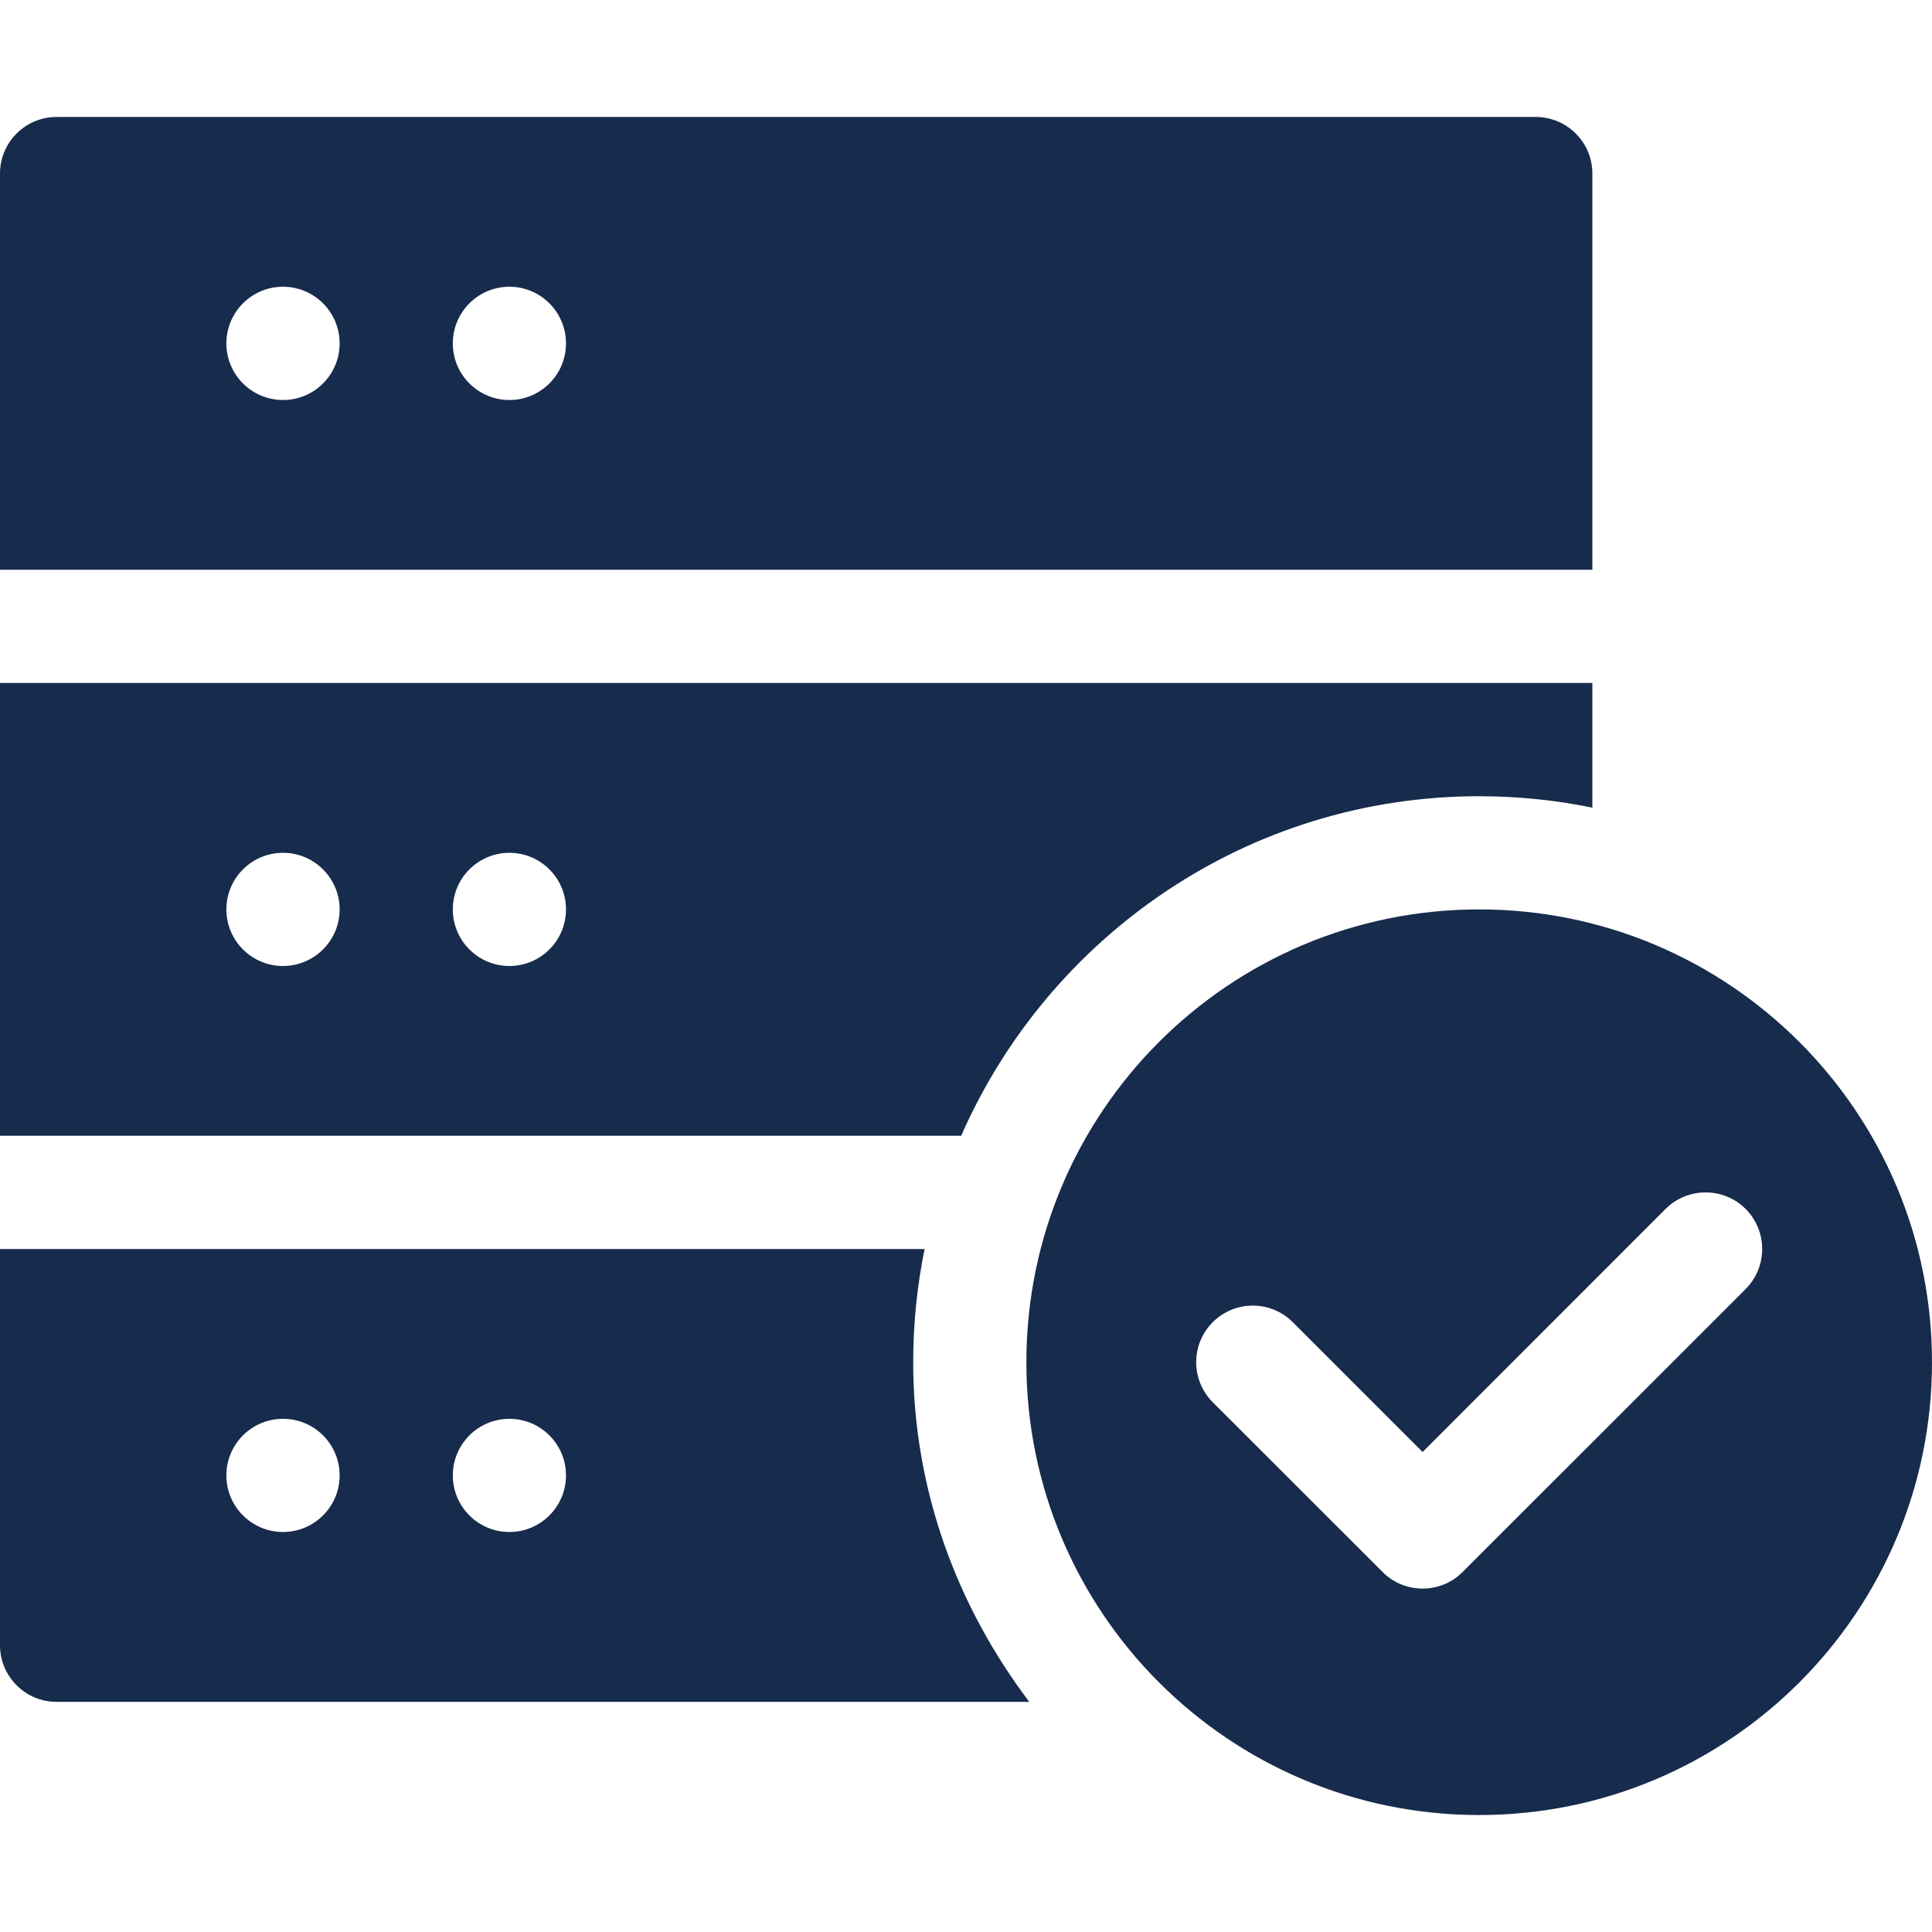 <svg width="24" height="24" viewBox="0 0 24 24" fill="none" xmlns="http://www.w3.org/2000/svg">
<g clip-path="url(#clip0_1053_2727)">
<path d="M18.375 11.297C15.268 11.297 12.75 13.815 12.75 16.922C12.75 20.028 15.268 22.547 18.375 22.547C21.482 22.547 24 20.028 24 16.922C24 13.815 21.482 11.297 18.375 11.297ZM21.685 16.013L18.169 19.528C18.032 19.666 17.852 19.734 17.672 19.734C17.492 19.734 17.312 19.666 17.175 19.528L15.065 17.419C14.791 17.144 14.791 16.699 15.065 16.425C15.34 16.15 15.785 16.15 16.06 16.425L17.672 18.037L20.69 15.018C20.965 14.744 21.41 14.744 21.685 15.018C21.959 15.293 21.959 15.738 21.685 16.013Z" fill="#172B4D"/>
<path d="M19.781 2.156C19.781 1.768 19.466 1.453 19.078 1.453H0.703C0.315 1.453 0 1.768 0 2.156V7.078H19.781V2.156ZM3.516 4.969C3.127 4.969 2.812 4.654 2.812 4.266C2.812 3.877 3.127 3.562 3.516 3.562C3.904 3.562 4.219 3.877 4.219 4.266C4.219 4.654 3.904 4.969 3.516 4.969ZM6.328 4.969C5.94 4.969 5.625 4.654 5.625 4.266C5.625 3.877 5.94 3.562 6.328 3.562C6.716 3.562 7.031 3.877 7.031 4.266C7.031 4.654 6.716 4.969 6.328 4.969Z" fill="#172B4D"/>
<path d="M18.375 9.891C18.857 9.891 19.327 9.94 19.781 10.033V8.484H0V14.109H11.94C13.028 11.63 15.499 9.891 18.375 9.891ZM3.516 12C3.127 12 2.812 11.685 2.812 11.297C2.812 10.909 3.127 10.594 3.516 10.594C3.904 10.594 4.219 10.909 4.219 11.297C4.219 11.685 3.904 12 3.516 12ZM6.328 12C5.94 12 5.625 11.685 5.625 11.297C5.625 10.909 5.94 10.594 6.328 10.594C6.716 10.594 7.031 10.909 7.031 11.297C7.031 11.685 6.716 12 6.328 12Z" fill="#172B4D"/>
<path d="M0.703 21.141H12.786C11.894 19.962 11.344 18.511 11.344 16.922C11.344 16.44 11.393 15.97 11.486 15.516H0V20.438C0 20.826 0.315 21.141 0.703 21.141ZM6.328 17.625C6.716 17.625 7.031 17.94 7.031 18.328C7.031 18.716 6.716 19.031 6.328 19.031C5.94 19.031 5.625 18.716 5.625 18.328C5.625 17.94 5.94 17.625 6.328 17.625ZM3.516 17.625C3.904 17.625 4.219 17.94 4.219 18.328C4.219 18.716 3.904 19.031 3.516 19.031C3.127 19.031 2.812 18.716 2.812 18.328C2.812 17.94 3.127 17.625 3.516 17.625Z" fill="#172B4D"/>
</g>
<defs>
<clipPath id="clip0_1053_2727">
<rect width="24" height="24" fill="white"/>
</clipPath>
</defs>
</svg>
